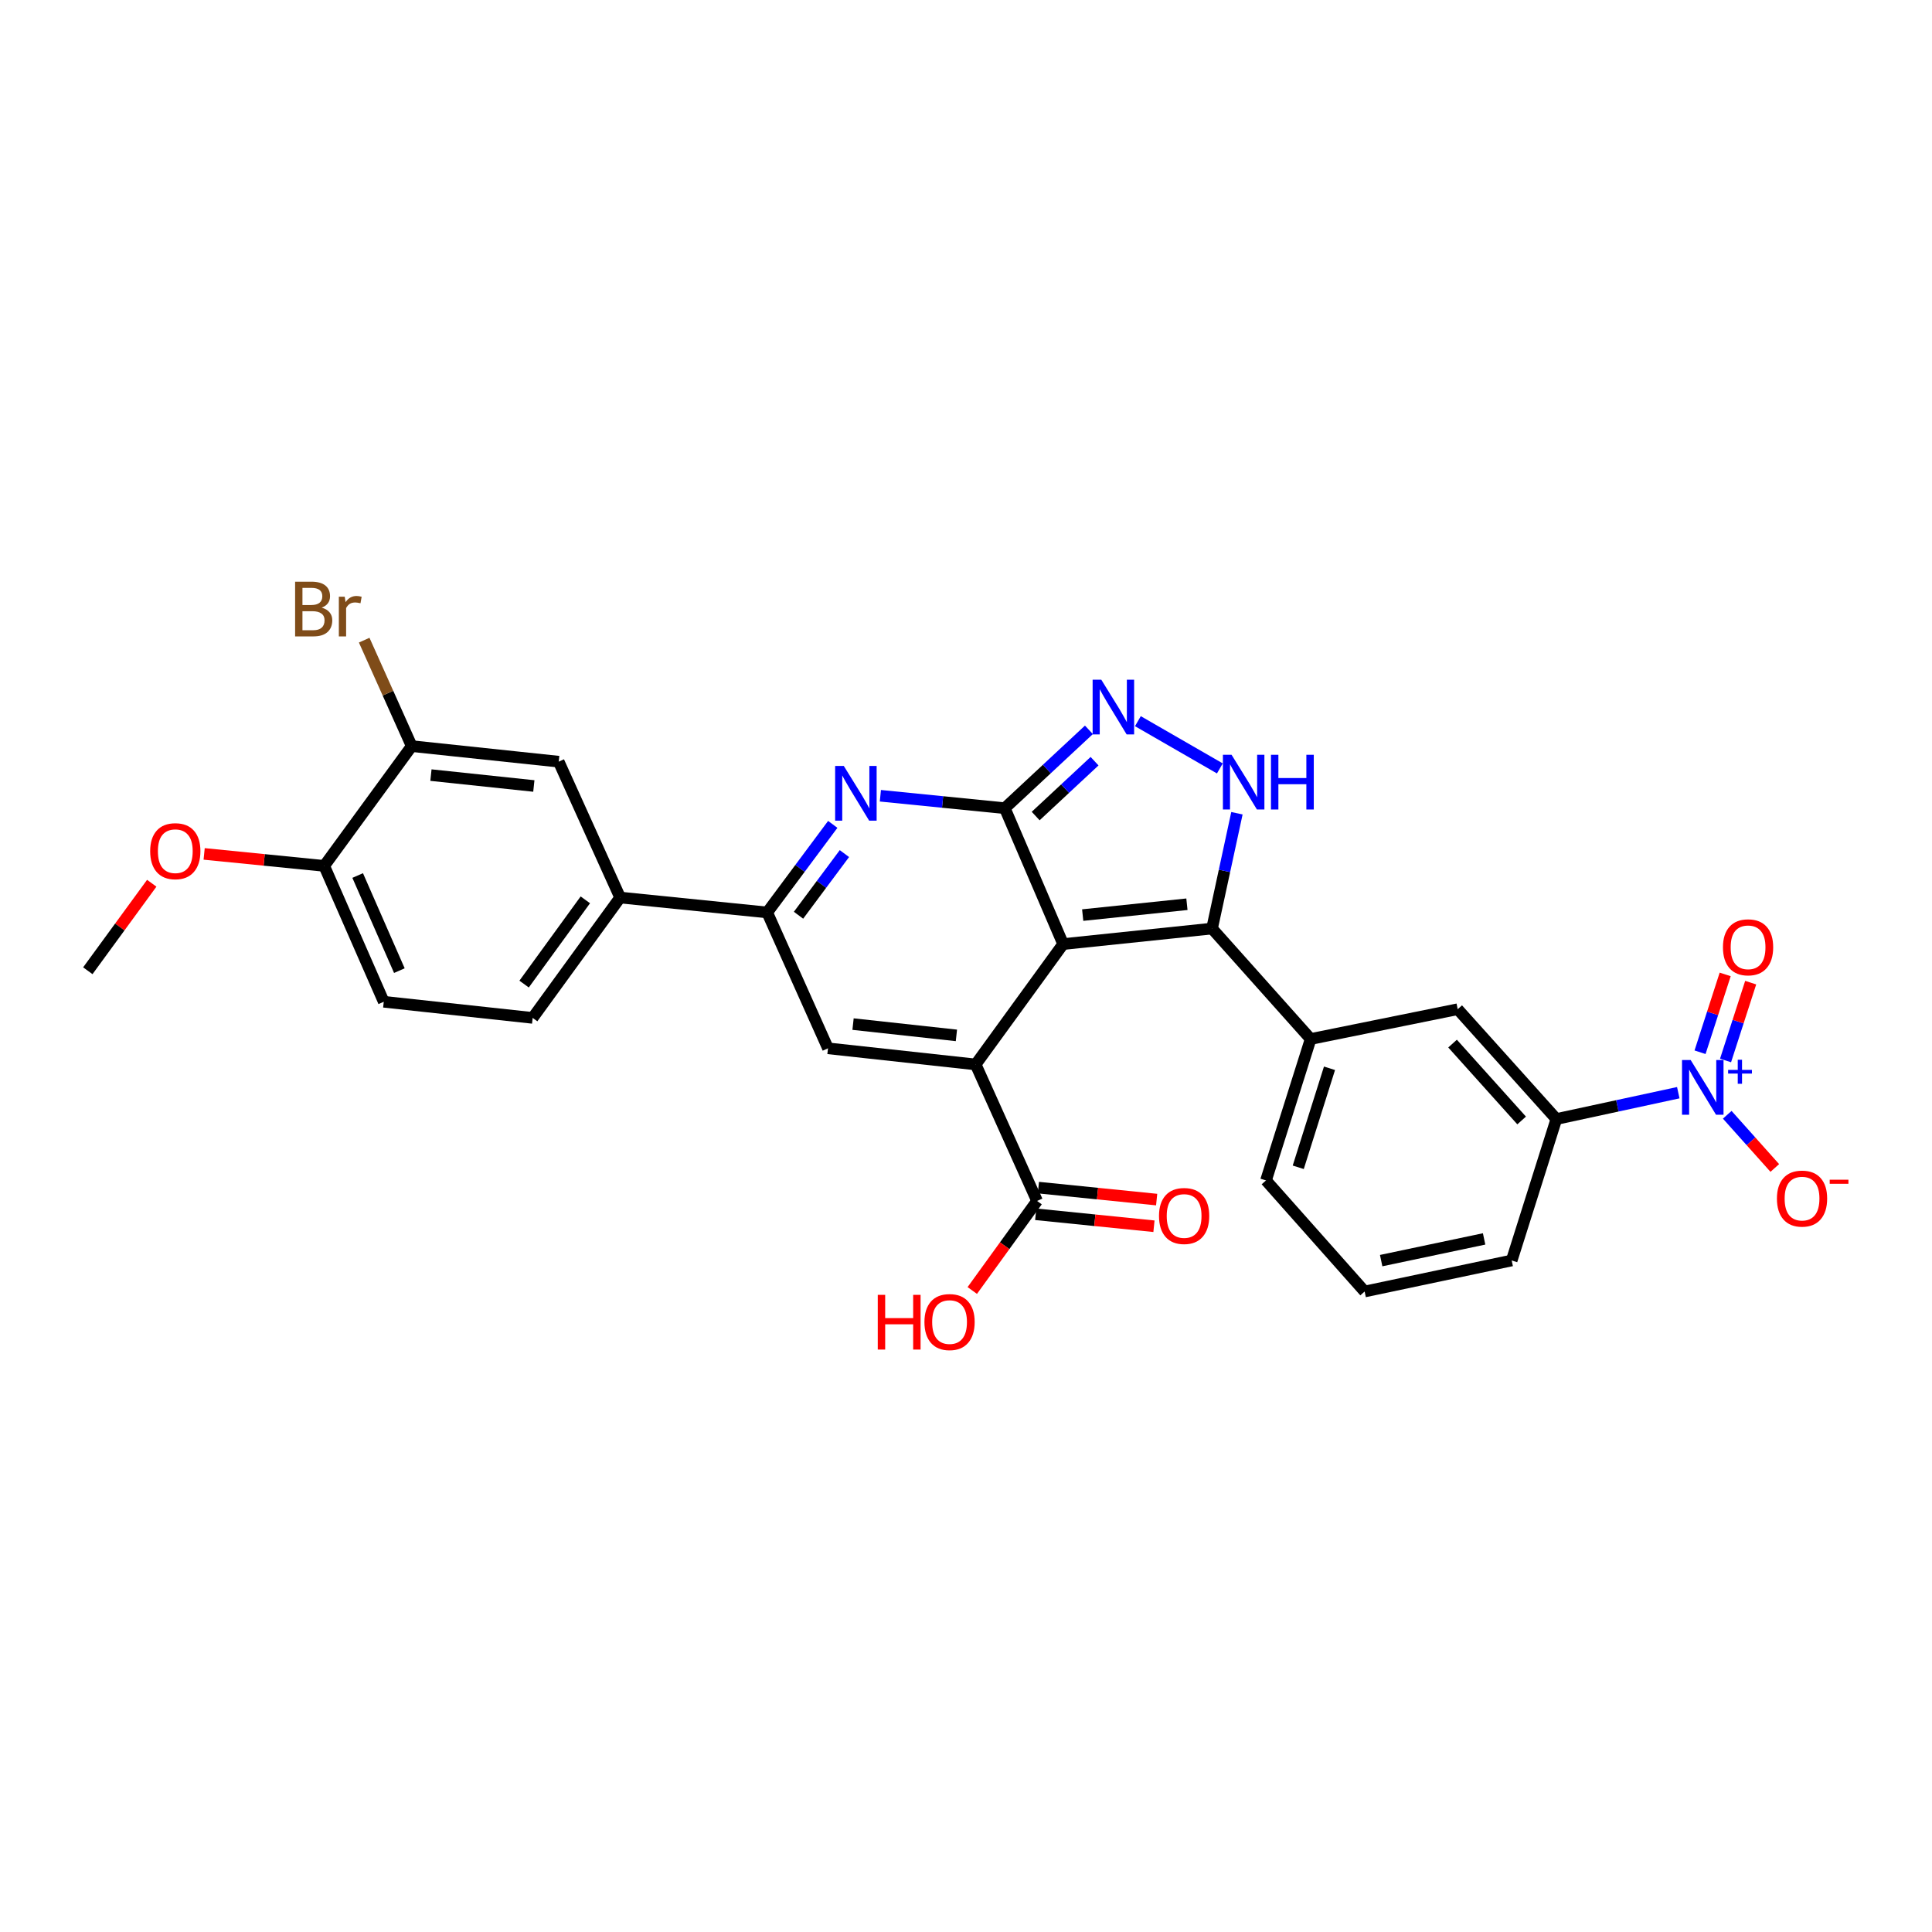 <?xml version='1.0' encoding='iso-8859-1'?>
<svg version='1.1' baseProfile='full'
              xmlns='http://www.w3.org/2000/svg'
                      xmlns:rdkit='http://www.rdkit.org/xml'
                      xmlns:xlink='http://www.w3.org/1999/xlink'
                  xml:space='preserve'
width='1000px' height='1000px' viewBox='0 0 1000 1000'>
<!-- END OF HEADER -->
<rect style='opacity:1.0;fill:#FFFFFF;stroke:none' width='1000' height='1000' x='0' y='0'> </rect>
<path class='bond-0' d='M 550.275,488.647 L 520.077,418.318' style='fill:none;fill-rule:evenodd;stroke:#000000;stroke-width:6px;stroke-linecap:butt;stroke-linejoin:miter;stroke-opacity:1' />
<path class='bond-1' d='M 550.275,488.647 L 504.997,550.954' style='fill:none;fill-rule:evenodd;stroke:#000000;stroke-width:6px;stroke-linecap:butt;stroke-linejoin:miter;stroke-opacity:1' />
<path class='bond-2' d='M 550.275,488.647 L 627.346,480.625' style='fill:none;fill-rule:evenodd;stroke:#000000;stroke-width:6px;stroke-linecap:butt;stroke-linejoin:miter;stroke-opacity:1' />
<path class='bond-2' d='M 560.4,473.648 L 614.349,468.033' style='fill:none;fill-rule:evenodd;stroke:#000000;stroke-width:6px;stroke-linecap:butt;stroke-linejoin:miter;stroke-opacity:1' />
<path class='bond-3' d='M 520.077,418.318 L 487.88,415.099' style='fill:none;fill-rule:evenodd;stroke:#000000;stroke-width:6px;stroke-linecap:butt;stroke-linejoin:miter;stroke-opacity:1' />
<path class='bond-3' d='M 487.88,415.099 L 455.683,411.88' style='fill:none;fill-rule:evenodd;stroke:#0000FF;stroke-width:6px;stroke-linecap:butt;stroke-linejoin:miter;stroke-opacity:1' />
<path class='bond-4' d='M 520.077,418.318 L 541.849,398.039' style='fill:none;fill-rule:evenodd;stroke:#000000;stroke-width:6px;stroke-linecap:butt;stroke-linejoin:miter;stroke-opacity:1' />
<path class='bond-4' d='M 541.849,398.039 L 563.621,377.759' style='fill:none;fill-rule:evenodd;stroke:#0000FF;stroke-width:6px;stroke-linecap:butt;stroke-linejoin:miter;stroke-opacity:1' />
<path class='bond-4' d='M 536.062,422.384 L 551.302,408.188' style='fill:none;fill-rule:evenodd;stroke:#000000;stroke-width:6px;stroke-linecap:butt;stroke-linejoin:miter;stroke-opacity:1' />
<path class='bond-4' d='M 551.302,408.188 L 566.543,393.992' style='fill:none;fill-rule:evenodd;stroke:#0000FF;stroke-width:6px;stroke-linecap:butt;stroke-linejoin:miter;stroke-opacity:1' />
<path class='bond-6' d='M 504.997,550.954 L 428.566,542.609' style='fill:none;fill-rule:evenodd;stroke:#000000;stroke-width:6px;stroke-linecap:butt;stroke-linejoin:miter;stroke-opacity:1' />
<path class='bond-6' d='M 495.038,535.914 L 441.536,530.072' style='fill:none;fill-rule:evenodd;stroke:#000000;stroke-width:6px;stroke-linecap:butt;stroke-linejoin:miter;stroke-opacity:1' />
<path class='bond-9' d='M 504.997,550.954 L 536.783,621.606' style='fill:none;fill-rule:evenodd;stroke:#000000;stroke-width:6px;stroke-linecap:butt;stroke-linejoin:miter;stroke-opacity:1' />
<path class='bond-5' d='M 627.346,480.625 L 633.791,450.779' style='fill:none;fill-rule:evenodd;stroke:#000000;stroke-width:6px;stroke-linecap:butt;stroke-linejoin:miter;stroke-opacity:1' />
<path class='bond-5' d='M 633.791,450.779 L 640.236,420.932' style='fill:none;fill-rule:evenodd;stroke:#0000FF;stroke-width:6px;stroke-linecap:butt;stroke-linejoin:miter;stroke-opacity:1' />
<path class='bond-10' d='M 627.346,480.625 L 678.387,537.785' style='fill:none;fill-rule:evenodd;stroke:#000000;stroke-width:6px;stroke-linecap:butt;stroke-linejoin:miter;stroke-opacity:1' />
<path class='bond-30' d='M 431.034,426.695 L 414.065,449.488' style='fill:none;fill-rule:evenodd;stroke:#0000FF;stroke-width:6px;stroke-linecap:butt;stroke-linejoin:miter;stroke-opacity:1' />
<path class='bond-30' d='M 414.065,449.488 L 397.097,472.28' style='fill:none;fill-rule:evenodd;stroke:#000000;stroke-width:6px;stroke-linecap:butt;stroke-linejoin:miter;stroke-opacity:1' />
<path class='bond-30' d='M 437.069,441.815 L 425.191,457.77' style='fill:none;fill-rule:evenodd;stroke:#0000FF;stroke-width:6px;stroke-linecap:butt;stroke-linejoin:miter;stroke-opacity:1' />
<path class='bond-30' d='M 425.191,457.77 L 413.313,473.725' style='fill:none;fill-rule:evenodd;stroke:#000000;stroke-width:6px;stroke-linecap:butt;stroke-linejoin:miter;stroke-opacity:1' />
<path class='bond-29' d='M 588.967,373.279 L 631.393,397.733' style='fill:none;fill-rule:evenodd;stroke:#0000FF;stroke-width:6px;stroke-linecap:butt;stroke-linejoin:miter;stroke-opacity:1' />
<path class='bond-7' d='M 428.566,542.609 L 397.097,472.28' style='fill:none;fill-rule:evenodd;stroke:#000000;stroke-width:6px;stroke-linecap:butt;stroke-linejoin:miter;stroke-opacity:1' />
<path class='bond-12' d='M 397.097,472.28 L 320.981,464.567' style='fill:none;fill-rule:evenodd;stroke:#000000;stroke-width:6px;stroke-linecap:butt;stroke-linejoin:miter;stroke-opacity:1' />
<path class='bond-8' d='M 868.673,565.575 L 837.124,572.393' style='fill:none;fill-rule:evenodd;stroke:#0000FF;stroke-width:6px;stroke-linecap:butt;stroke-linejoin:miter;stroke-opacity:1' />
<path class='bond-8' d='M 837.124,572.393 L 805.575,579.21' style='fill:none;fill-rule:evenodd;stroke:#000000;stroke-width:6px;stroke-linecap:butt;stroke-linejoin:miter;stroke-opacity:1' />
<path class='bond-16' d='M 894.018,577.006 L 906.325,590.772' style='fill:none;fill-rule:evenodd;stroke:#0000FF;stroke-width:6px;stroke-linecap:butt;stroke-linejoin:miter;stroke-opacity:1' />
<path class='bond-16' d='M 906.325,590.772 L 918.632,604.539' style='fill:none;fill-rule:evenodd;stroke:#FF0000;stroke-width:6px;stroke-linecap:butt;stroke-linejoin:miter;stroke-opacity:1' />
<path class='bond-17' d='M 893.14,548.9 L 899.646,528.759' style='fill:none;fill-rule:evenodd;stroke:#0000FF;stroke-width:6px;stroke-linecap:butt;stroke-linejoin:miter;stroke-opacity:1' />
<path class='bond-17' d='M 899.646,528.759 L 906.151,508.619' style='fill:none;fill-rule:evenodd;stroke:#FF0000;stroke-width:6px;stroke-linecap:butt;stroke-linejoin:miter;stroke-opacity:1' />
<path class='bond-17' d='M 879.941,544.637 L 886.447,524.496' style='fill:none;fill-rule:evenodd;stroke:#0000FF;stroke-width:6px;stroke-linecap:butt;stroke-linejoin:miter;stroke-opacity:1' />
<path class='bond-17' d='M 886.447,524.496 L 892.953,504.355' style='fill:none;fill-rule:evenodd;stroke:#FF0000;stroke-width:6px;stroke-linecap:butt;stroke-linejoin:miter;stroke-opacity:1' />
<path class='bond-19' d='M 536.084,628.506 L 566.685,631.604' style='fill:none;fill-rule:evenodd;stroke:#000000;stroke-width:6px;stroke-linecap:butt;stroke-linejoin:miter;stroke-opacity:1' />
<path class='bond-19' d='M 566.685,631.604 L 597.287,634.701' style='fill:none;fill-rule:evenodd;stroke:#FF0000;stroke-width:6px;stroke-linecap:butt;stroke-linejoin:miter;stroke-opacity:1' />
<path class='bond-19' d='M 537.481,614.706 L 568.082,617.804' style='fill:none;fill-rule:evenodd;stroke:#000000;stroke-width:6px;stroke-linecap:butt;stroke-linejoin:miter;stroke-opacity:1' />
<path class='bond-19' d='M 568.082,617.804 L 598.684,620.902' style='fill:none;fill-rule:evenodd;stroke:#FF0000;stroke-width:6px;stroke-linecap:butt;stroke-linejoin:miter;stroke-opacity:1' />
<path class='bond-23' d='M 536.783,621.606 L 520.015,644.784' style='fill:none;fill-rule:evenodd;stroke:#000000;stroke-width:6px;stroke-linecap:butt;stroke-linejoin:miter;stroke-opacity:1' />
<path class='bond-23' d='M 520.015,644.784 L 503.247,667.962' style='fill:none;fill-rule:evenodd;stroke:#FF0000;stroke-width:6px;stroke-linecap:butt;stroke-linejoin:miter;stroke-opacity:1' />
<path class='bond-13' d='M 678.387,537.785 L 754.503,522.366' style='fill:none;fill-rule:evenodd;stroke:#000000;stroke-width:6px;stroke-linecap:butt;stroke-linejoin:miter;stroke-opacity:1' />
<path class='bond-25' d='M 678.387,537.785 L 655.278,610.995' style='fill:none;fill-rule:evenodd;stroke:#000000;stroke-width:6px;stroke-linecap:butt;stroke-linejoin:miter;stroke-opacity:1' />
<path class='bond-25' d='M 688.148,552.942 L 671.971,604.189' style='fill:none;fill-rule:evenodd;stroke:#000000;stroke-width:6px;stroke-linecap:butt;stroke-linejoin:miter;stroke-opacity:1' />
<path class='bond-11' d='M 805.575,579.21 L 754.503,522.366' style='fill:none;fill-rule:evenodd;stroke:#000000;stroke-width:6px;stroke-linecap:butt;stroke-linejoin:miter;stroke-opacity:1' />
<path class='bond-11' d='M 787.597,579.953 L 751.846,540.163' style='fill:none;fill-rule:evenodd;stroke:#000000;stroke-width:6px;stroke-linecap:butt;stroke-linejoin:miter;stroke-opacity:1' />
<path class='bond-31' d='M 805.575,579.21 L 782.45,652.42' style='fill:none;fill-rule:evenodd;stroke:#000000;stroke-width:6px;stroke-linecap:butt;stroke-linejoin:miter;stroke-opacity:1' />
<path class='bond-15' d='M 320.981,464.567 L 289.188,394.239' style='fill:none;fill-rule:evenodd;stroke:#000000;stroke-width:6px;stroke-linecap:butt;stroke-linejoin:miter;stroke-opacity:1' />
<path class='bond-20' d='M 320.981,464.567 L 275.704,526.859' style='fill:none;fill-rule:evenodd;stroke:#000000;stroke-width:6px;stroke-linecap:butt;stroke-linejoin:miter;stroke-opacity:1' />
<path class='bond-20' d='M 302.97,465.756 L 271.276,509.36' style='fill:none;fill-rule:evenodd;stroke:#000000;stroke-width:6px;stroke-linecap:butt;stroke-linejoin:miter;stroke-opacity:1' />
<path class='bond-14' d='M 213.096,386.194 L 289.188,394.239' style='fill:none;fill-rule:evenodd;stroke:#000000;stroke-width:6px;stroke-linecap:butt;stroke-linejoin:miter;stroke-opacity:1' />
<path class='bond-14' d='M 223.052,401.194 L 276.316,406.825' style='fill:none;fill-rule:evenodd;stroke:#000000;stroke-width:6px;stroke-linecap:butt;stroke-linejoin:miter;stroke-opacity:1' />
<path class='bond-22' d='M 213.096,386.194 L 200.802,358.77' style='fill:none;fill-rule:evenodd;stroke:#000000;stroke-width:6px;stroke-linecap:butt;stroke-linejoin:miter;stroke-opacity:1' />
<path class='bond-22' d='M 200.802,358.77 L 188.507,331.345' style='fill:none;fill-rule:evenodd;stroke:#7F4C19;stroke-width:6px;stroke-linecap:butt;stroke-linejoin:miter;stroke-opacity:1' />
<path class='bond-32' d='M 213.096,386.194 L 167.803,448.185' style='fill:none;fill-rule:evenodd;stroke:#000000;stroke-width:6px;stroke-linecap:butt;stroke-linejoin:miter;stroke-opacity:1' />
<path class='bond-18' d='M 167.803,448.185 L 198.633,518.514' style='fill:none;fill-rule:evenodd;stroke:#000000;stroke-width:6px;stroke-linecap:butt;stroke-linejoin:miter;stroke-opacity:1' />
<path class='bond-18' d='M 185.131,453.166 L 206.711,502.396' style='fill:none;fill-rule:evenodd;stroke:#000000;stroke-width:6px;stroke-linecap:butt;stroke-linejoin:miter;stroke-opacity:1' />
<path class='bond-24' d='M 167.803,448.185 L 136.736,445.082' style='fill:none;fill-rule:evenodd;stroke:#000000;stroke-width:6px;stroke-linecap:butt;stroke-linejoin:miter;stroke-opacity:1' />
<path class='bond-24' d='M 136.736,445.082 L 105.669,441.979' style='fill:none;fill-rule:evenodd;stroke:#FF0000;stroke-width:6px;stroke-linecap:butt;stroke-linejoin:miter;stroke-opacity:1' />
<path class='bond-21' d='M 275.704,526.859 L 198.633,518.514' style='fill:none;fill-rule:evenodd;stroke:#000000;stroke-width:6px;stroke-linecap:butt;stroke-linejoin:miter;stroke-opacity:1' />
<path class='bond-28' d='M 78.546,457.166 L 62,479.811' style='fill:none;fill-rule:evenodd;stroke:#FF0000;stroke-width:6px;stroke-linecap:butt;stroke-linejoin:miter;stroke-opacity:1' />
<path class='bond-28' d='M 62,479.811 L 45.455,502.455' style='fill:none;fill-rule:evenodd;stroke:#000000;stroke-width:6px;stroke-linecap:butt;stroke-linejoin:miter;stroke-opacity:1' />
<path class='bond-27' d='M 655.278,610.995 L 706.335,668.479' style='fill:none;fill-rule:evenodd;stroke:#000000;stroke-width:6px;stroke-linecap:butt;stroke-linejoin:miter;stroke-opacity:1' />
<path class='bond-26' d='M 782.45,652.42 L 706.335,668.479' style='fill:none;fill-rule:evenodd;stroke:#000000;stroke-width:6px;stroke-linecap:butt;stroke-linejoin:miter;stroke-opacity:1' />
<path class='bond-26' d='M 768.17,641.258 L 714.889,652.499' style='fill:none;fill-rule:evenodd;stroke:#000000;stroke-width:6px;stroke-linecap:butt;stroke-linejoin:miter;stroke-opacity:1' />
<path  class='atom-4' d='M 436.746 396.453
L 446.026 411.453
Q 446.946 412.933, 448.426 415.613
Q 449.906 418.293, 449.986 418.453
L 449.986 396.453
L 453.746 396.453
L 453.746 424.773
L 449.866 424.773
L 439.906 408.373
Q 438.746 406.453, 437.506 404.253
Q 436.306 402.053, 435.946 401.373
L 435.946 424.773
L 432.266 424.773
L 432.266 396.453
L 436.746 396.453
' fill='#0000FF'/>
<path  class='atom-5' d='M 570.021 351.807
L 579.301 366.807
Q 580.221 368.287, 581.701 370.967
Q 583.181 373.647, 583.261 373.807
L 583.261 351.807
L 587.021 351.807
L 587.021 380.127
L 583.141 380.127
L 573.181 363.727
Q 572.021 361.807, 570.781 359.607
Q 569.581 357.407, 569.221 356.727
L 569.221 380.127
L 565.541 380.127
L 565.541 351.807
L 570.021 351.807
' fill='#0000FF'/>
<path  class='atom-6' d='M 637.452 390.674
L 646.732 405.674
Q 647.652 407.154, 649.132 409.834
Q 650.612 412.514, 650.692 412.674
L 650.692 390.674
L 654.452 390.674
L 654.452 418.994
L 650.572 418.994
L 640.612 402.594
Q 639.452 400.674, 638.212 398.474
Q 637.012 396.274, 636.652 395.594
L 636.652 418.994
L 632.972 418.994
L 632.972 390.674
L 637.452 390.674
' fill='#0000FF'/>
<path  class='atom-6' d='M 657.852 390.674
L 661.692 390.674
L 661.692 402.714
L 676.172 402.714
L 676.172 390.674
L 680.012 390.674
L 680.012 418.994
L 676.172 418.994
L 676.172 405.914
L 661.692 405.914
L 661.692 418.994
L 657.852 418.994
L 657.852 390.674
' fill='#0000FF'/>
<path  class='atom-9' d='M 875.091 548.676
L 884.371 563.676
Q 885.291 565.156, 886.771 567.836
Q 888.251 570.516, 888.331 570.676
L 888.331 548.676
L 892.091 548.676
L 892.091 576.996
L 888.211 576.996
L 878.251 560.596
Q 877.091 558.676, 875.851 556.476
Q 874.651 554.276, 874.291 553.596
L 874.291 576.996
L 870.611 576.996
L 870.611 548.676
L 875.091 548.676
' fill='#0000FF'/>
<path  class='atom-9' d='M 894.467 553.781
L 899.457 553.781
L 899.457 548.527
L 901.674 548.527
L 901.674 553.781
L 906.796 553.781
L 906.796 555.681
L 901.674 555.681
L 901.674 560.961
L 899.457 560.961
L 899.457 555.681
L 894.467 555.681
L 894.467 553.781
' fill='#0000FF'/>
<path  class='atom-17' d='M 919.732 620.391
Q 919.732 613.591, 923.092 609.791
Q 926.452 605.991, 932.732 605.991
Q 939.012 605.991, 942.372 609.791
Q 945.732 613.591, 945.732 620.391
Q 945.732 627.271, 942.332 631.191
Q 938.932 635.071, 932.732 635.071
Q 926.492 635.071, 923.092 631.191
Q 919.732 627.311, 919.732 620.391
M 932.732 631.871
Q 937.052 631.871, 939.372 628.991
Q 941.732 626.071, 941.732 620.391
Q 941.732 614.831, 939.372 612.031
Q 937.052 609.191, 932.732 609.191
Q 928.412 609.191, 926.052 611.991
Q 923.732 614.791, 923.732 620.391
Q 923.732 626.111, 926.052 628.991
Q 928.412 631.871, 932.732 631.871
' fill='#FF0000'/>
<path  class='atom-17' d='M 947.052 610.614
L 956.74 610.614
L 956.74 612.726
L 947.052 612.726
L 947.052 610.614
' fill='#FF0000'/>
<path  class='atom-18' d='M 891.799 490.322
Q 891.799 483.522, 895.159 479.722
Q 898.519 475.922, 904.799 475.922
Q 911.079 475.922, 914.439 479.722
Q 917.799 483.522, 917.799 490.322
Q 917.799 497.202, 914.399 501.122
Q 910.999 505.002, 904.799 505.002
Q 898.559 505.002, 895.159 501.122
Q 891.799 497.242, 891.799 490.322
M 904.799 501.802
Q 909.119 501.802, 911.439 498.922
Q 913.799 496.002, 913.799 490.322
Q 913.799 484.762, 911.439 481.962
Q 909.119 479.122, 904.799 479.122
Q 900.479 479.122, 898.119 481.922
Q 895.799 484.722, 895.799 490.322
Q 895.799 496.042, 898.119 498.922
Q 900.479 501.802, 904.799 501.802
' fill='#FF0000'/>
<path  class='atom-20' d='M 599.898 629.391
Q 599.898 622.591, 603.258 618.791
Q 606.618 614.991, 612.898 614.991
Q 619.178 614.991, 622.538 618.791
Q 625.898 622.591, 625.898 629.391
Q 625.898 636.271, 622.498 640.191
Q 619.098 644.071, 612.898 644.071
Q 606.658 644.071, 603.258 640.191
Q 599.898 636.311, 599.898 629.391
M 612.898 640.871
Q 617.218 640.871, 619.538 637.991
Q 621.898 635.071, 621.898 629.391
Q 621.898 623.831, 619.538 621.031
Q 617.218 618.191, 612.898 618.191
Q 608.578 618.191, 606.218 620.991
Q 603.898 623.791, 603.898 629.391
Q 603.898 635.111, 606.218 637.991
Q 608.578 640.871, 612.898 640.871
' fill='#FF0000'/>
<path  class='atom-23' d='M 166.508 314.521
Q 169.228 315.281, 170.588 316.961
Q 171.988 318.601, 171.988 321.041
Q 171.988 324.961, 169.468 327.201
Q 166.988 329.401, 162.268 329.401
L 152.748 329.401
L 152.748 301.081
L 161.108 301.081
Q 165.948 301.081, 168.388 303.041
Q 170.828 305.001, 170.828 308.601
Q 170.828 312.881, 166.508 314.521
M 156.548 304.281
L 156.548 313.161
L 161.108 313.161
Q 163.908 313.161, 165.348 312.041
Q 166.828 310.881, 166.828 308.601
Q 166.828 304.281, 161.108 304.281
L 156.548 304.281
M 162.268 326.201
Q 165.028 326.201, 166.508 324.881
Q 167.988 323.561, 167.988 321.041
Q 167.988 318.721, 166.348 317.561
Q 164.748 316.361, 161.668 316.361
L 156.548 316.361
L 156.548 326.201
L 162.268 326.201
' fill='#7F4C19'/>
<path  class='atom-23' d='M 178.428 308.841
L 178.868 311.681
Q 181.028 308.481, 184.548 308.481
Q 185.668 308.481, 187.188 308.881
L 186.588 312.241
Q 184.868 311.841, 183.908 311.841
Q 182.228 311.841, 181.108 312.521
Q 180.028 313.161, 179.148 314.721
L 179.148 329.401
L 175.388 329.401
L 175.388 308.841
L 178.428 308.841
' fill='#7F4C19'/>
<path  class='atom-24' d='M 454.329 670.213
L 458.169 670.213
L 458.169 682.253
L 472.649 682.253
L 472.649 670.213
L 476.489 670.213
L 476.489 698.533
L 472.649 698.533
L 472.649 685.453
L 458.169 685.453
L 458.169 698.533
L 454.329 698.533
L 454.329 670.213
' fill='#FF0000'/>
<path  class='atom-24' d='M 478.489 684.293
Q 478.489 677.493, 481.849 673.693
Q 485.209 669.893, 491.489 669.893
Q 497.769 669.893, 501.129 673.693
Q 504.489 677.493, 504.489 684.293
Q 504.489 691.173, 501.089 695.093
Q 497.689 698.973, 491.489 698.973
Q 485.249 698.973, 481.849 695.093
Q 478.489 691.213, 478.489 684.293
M 491.489 695.773
Q 495.809 695.773, 498.129 692.893
Q 500.489 689.973, 500.489 684.293
Q 500.489 678.733, 498.129 675.933
Q 495.809 673.093, 491.489 673.093
Q 487.169 673.093, 484.809 675.893
Q 482.489 678.693, 482.489 684.293
Q 482.489 690.013, 484.809 692.893
Q 487.169 695.773, 491.489 695.773
' fill='#FF0000'/>
<path  class='atom-25' d='M 77.732 440.567
Q 77.732 433.767, 81.092 429.967
Q 84.452 426.167, 90.732 426.167
Q 97.012 426.167, 100.372 429.967
Q 103.732 433.767, 103.732 440.567
Q 103.732 447.447, 100.332 451.367
Q 96.932 455.247, 90.732 455.247
Q 84.492 455.247, 81.092 451.367
Q 77.732 447.487, 77.732 440.567
M 90.732 452.047
Q 95.052 452.047, 97.372 449.167
Q 99.732 446.247, 99.732 440.567
Q 99.732 435.007, 97.372 432.207
Q 95.052 429.367, 90.732 429.367
Q 86.412 429.367, 84.052 432.167
Q 81.732 434.967, 81.732 440.567
Q 81.732 446.287, 84.052 449.167
Q 86.412 452.047, 90.732 452.047
' fill='#FF0000'/>
</svg>
